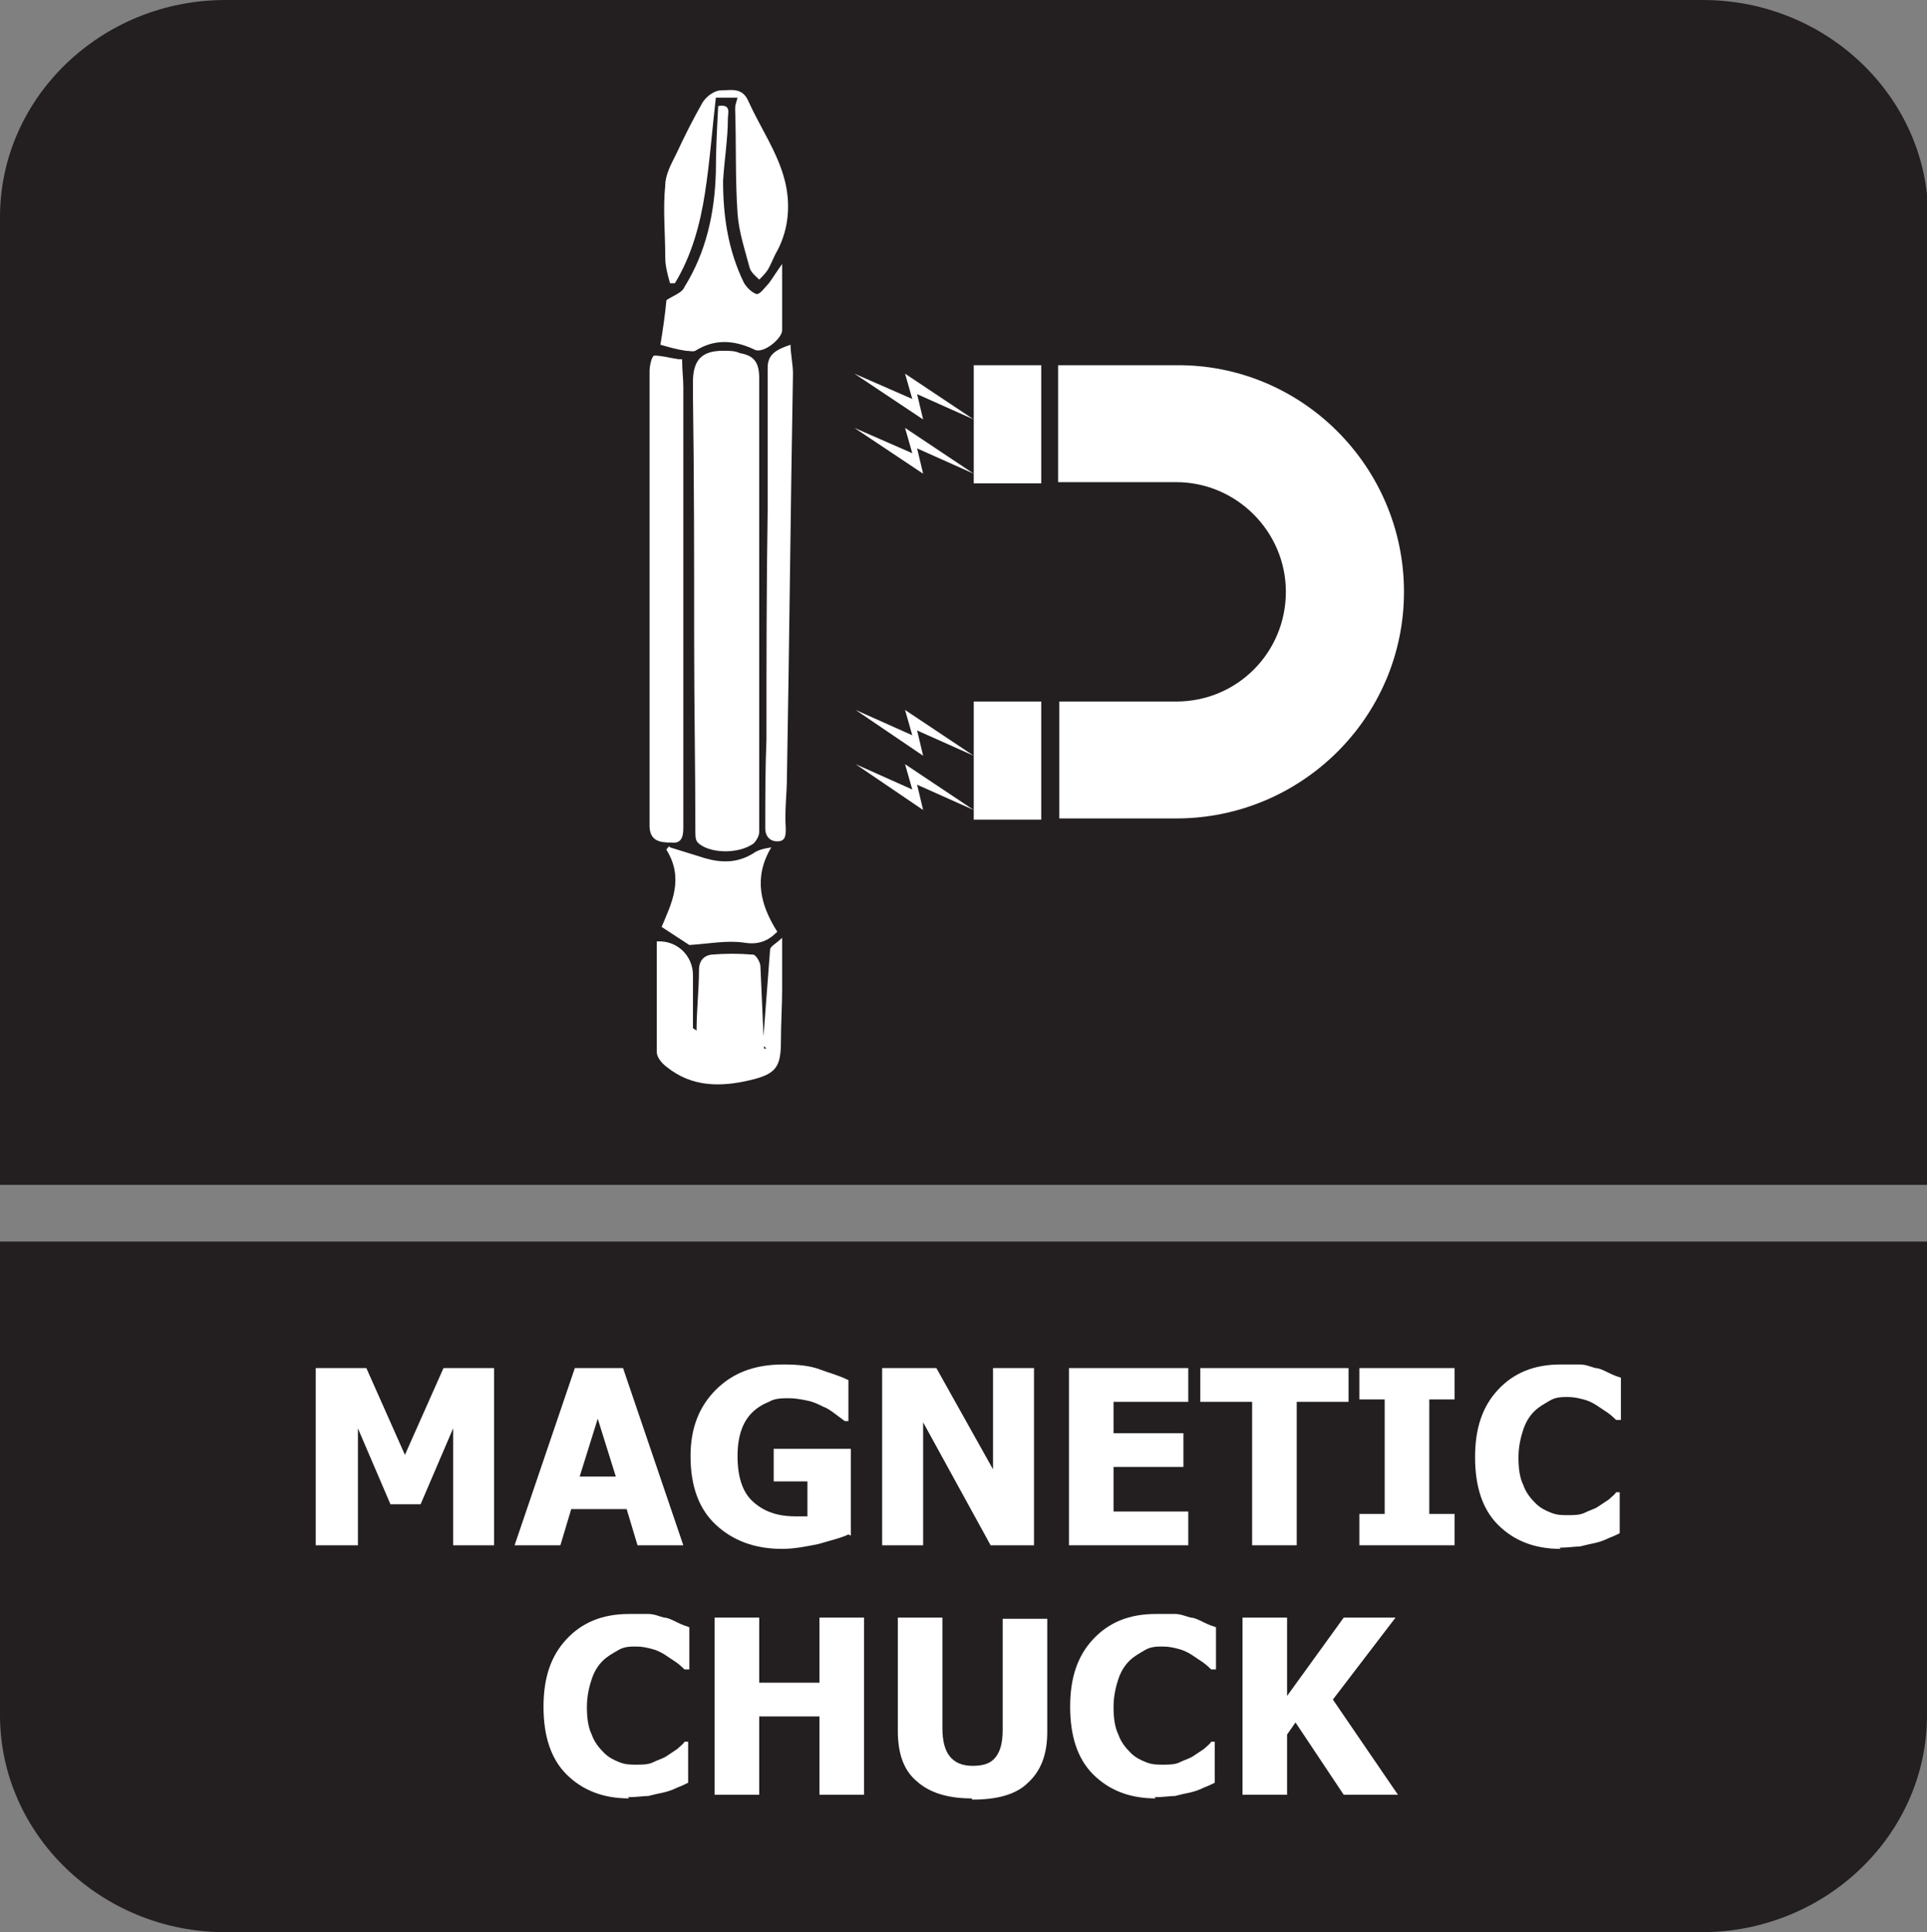 <?xml version="1.0" encoding="UTF-8"?>
<svg id="Layer_2" data-name="Layer 2" xmlns="http://www.w3.org/2000/svg" viewBox="0 0 15.99 16.03">
  <rect x="0" y="0" width="15.99" height="16.03" fill="#808080" stroke="none"/>
  <defs>
    <style>
      .cls-1, .cls-2 {
        fill: #fff;
      }

      .cls-2, .cls-3 {
        fill-rule: evenodd;
      }

      .cls-3 {
        fill: #231f20;
      }
    </style>
  </defs>
  <g id="Layer_3" data-name="Layer 3">
    <g>
      <g>
        <path class="cls-3" d="M15.99,14.23c0,.99-.84,1.8-1.87,1.8H1.87c-1.03,0-1.87-.81-1.87-1.8v-3.93h15.99v3.93Z"/>
        <path class="cls-3" d="M1.87,0h12.26c1.03,0,1.87.81,1.87,1.8v8.03H0V1.8C0,.81.84,0,1.87,0h0Z"/>
      </g>
      <g>
        <g>
          <path class="cls-1" d="M6.25,7c-.13.09-.37.08-.46-.01-.02-.02-.02-.06-.02-.09,0-.53-.01-1.05-.01-1.58,0-.68,0-1.36-.01-2.04,0-.04,0-.07,0-.11,0-.18.07-.26.25-.26.05,0,.1,0,.14.02.12.02.16.08.16.21,0,.63,0,1.26,0,1.88,0,.63,0,1.25,0,1.88,0,.04-.03.08-.04.09Z"/>
          <path class="cls-1" d="M5.66,2.98c0,.09.01.16.01.23,0,.72,0,1.43,0,2.15,0,.5,0,1,0,1.51,0,.08-.02.13-.1.12-.09,0-.18-.01-.18-.14,0-.16,0-.32,0-.49,0-.8,0-1.6,0-2.39,0-.3,0-.59,0-.89,0-.05.02-.13.04-.13.06,0,.13.02.2.03Z"/>
          <path class="cls-1" d="M6.33,8.67c.02-.26.04-.53.06-.79,0-.03.05-.05.1-.1,0,.17,0,.3,0,.43,0,.14-.01.28-.01.43,0,.21-.04.27-.25.32-.25.06-.49.06-.7-.11-.04-.03-.08-.08-.08-.12,0-.31,0-.62,0-.92.17-.01.3.12.3.28,0,.15,0,.29,0,.44,0,0,0,0,.03.02,0-.17.02-.34.02-.5,0-.08.04-.12.1-.13.12-.01.23-.01.35,0,.02,0,.06.06.06.1.01.23.02.45.03.68,0,0,.02,0,.02,0Z"/>
          <path class="cls-1" d="M6.1.81c-.06,0-.12,0-.16,0-.03.26-.05.53-.09.79-.04.26-.11.52-.25.75-.01,0-.03,0-.04,0-.02-.07-.04-.14-.04-.22,0-.2-.02-.4,0-.59,0-.09.05-.18.09-.26.07-.15.14-.29.22-.43.03-.05.1-.1.15-.1.08,0,.18-.03.23.09.1.22.24.42.3.65.05.19.04.4-.06.59-.03.05-.05.11-.08.16-.02.03-.05.06-.07.08-.03-.03-.07-.06-.08-.1-.04-.15-.09-.3-.1-.45-.02-.29-.01-.58-.02-.87,0-.03.01-.05.02-.09Z"/>
          <path class="cls-1" d="M6.56,2.86c0,.08.02.16.02.24-.02,1.11-.03,2.23-.05,3.34,0,.14-.02.28-.01.43,0,.06,0,.11-.07.11-.06,0-.1-.04-.1-.11,0-.25,0-.49.01-.74,0-.63,0-1.26.01-1.89,0-.4,0-.79,0-1.19,0-.11.07-.15.19-.19Z"/>
          <path class="cls-1" d="M5.96.88c.11-.02.08.06.08.1,0,.17-.03.35-.04.52,0,.29.04.57.17.84.02.04.07.09.11.1.03,0,.07-.06.1-.09.03-.04.06-.09.11-.16,0,.1,0,.17,0,.24,0,.1,0,.21,0,.31,0,.07-.16.2-.23.16-.17-.08-.33-.09-.49.01-.02.01-.05,0-.08,0-.07-.01-.14-.03-.21-.05.02-.12.04-.26.05-.37.06-.04.13-.06.15-.11.18-.29.25-.61.26-.95,0-.19.01-.37.02-.56Z"/>
          <path class="cls-1" d="M5.56,7.03c.1.03.19.06.29.09.14.04.27.04.4-.04.04-.03.09-.04.15-.05-.15.25-.09.48.05.7-.08.08-.16.11-.28.09-.14-.02-.29.01-.45.02-.06-.04-.14-.09-.23-.15.08-.19.19-.4.04-.64,0-.01.02-.02.02-.03Z"/>
        </g>
        <path class="cls-2" d="M8.08,3.93l-.57-.38.06.21-.48-.21.57.38-.05-.21.47.21ZM8.08,3.48l-.57-.38.06.21-.48-.21.57.38-.05-.21.47.21ZM8.08,3.03v.98h.56v-.98h-.56ZM8.08,6.72l-.57-.38.06.21-.47-.21.56.38-.05-.21.47.21ZM8.08,6.27l-.57-.38.06.21-.47-.21.56.38-.05-.21.47.21ZM8.08,5.82v.98h.56v-.98h-.56ZM9.76,3.03h-.98v.97h.98c.5,0,.91.41.91.91s-.4.91-.91.91h-.97v.97h.97c1.04,0,1.89-.84,1.89-1.88s-.85-1.89-1.89-1.88Z"/>
      </g>
      <g>
        <path class="cls-1" d="M4.13,12.82h-.37v-.97l-.27.63h-.25l-.27-.63v.97h-.35v-1.47h.42l.32.72.32-.72h.42v1.47Z"/>
        <path class="cls-1" d="M4.27,12.82l.5-1.47h.4l.5,1.47h-.38l-.09-.3h-.46l-.09.3h-.37ZM5.11,12.25l-.15-.48-.15.48h.3Z"/>
        <path class="cls-1" d="M7.04,12.73c-.06.03-.15.05-.25.08-.1.02-.2.04-.3.04-.23,0-.41-.07-.55-.2-.14-.13-.21-.32-.21-.57,0-.23.07-.41.21-.55.14-.14.32-.21.56-.21.12,0,.22.01.3.04s.16.05.24.09v.34h-.03s-.04-.03-.08-.06-.07-.05-.1-.06c-.04-.02-.08-.04-.13-.05-.05-.01-.1-.02-.15-.02-.06,0-.12,0-.17.03-.05.02-.1.05-.14.09-.04.04-.07.09-.09.15-.02.06-.03.13-.03.21,0,.17.04.3.13.38s.2.12.35.12c.01,0,.03,0,.05,0,.02,0,.03,0,.05,0v-.29h-.28v-.27h.64v.72Z"/>
        <path class="cls-1" d="M8.57,12.82h-.35l-.56-1.02v1.02h-.34v-1.47h.45l.47.84v-.84h.34v1.47Z"/>
        <path class="cls-1" d="M8.87,12.82v-1.47h.99v.28h-.62v.26h.58v.28h-.58v.37h.62v.28h-.99Z"/>
        <path class="cls-1" d="M10.39,12.82v-1.19h-.43v-.28h1.23v.28h-.43v1.19h-.37Z"/>
        <path class="cls-1" d="M12.07,12.82h-.79v-.26h.21v-.95h-.21v-.26h.79v.26h-.21v.95h.21v.26Z"/>
        <path class="cls-1" d="M12.95,12.85c-.22,0-.39-.07-.52-.2s-.19-.32-.19-.56.06-.42.19-.56c.13-.14.3-.21.52-.21.06,0,.11,0,.16,0s.09.02.13.03c.03,0,.07.02.11.04.04.02.07.03.1.04v.35h-.04s-.04-.04-.07-.06c-.03-.02-.06-.04-.09-.06-.03-.02-.07-.04-.11-.05-.04-.01-.08-.02-.13-.02-.05,0-.1,0-.15.03s-.09.05-.13.09c-.04.04-.07.09-.09.15-.02.06-.04.14-.04.23,0,.09.01.17.04.23.02.06.06.11.1.15.04.04.08.06.13.08s.09.02.14.02c.05,0,.1,0,.14-.02.04-.02.08-.03.11-.05.03-.02.06-.04.09-.06.02-.02.05-.04.06-.06h.03v.34s-.06.03-.09.04c-.04.02-.07.03-.11.04-.05.01-.09.02-.13.03-.04,0-.1.01-.17.01Z"/>
        <path class="cls-1" d="M5.22,14.92c-.22,0-.39-.07-.52-.2s-.19-.32-.19-.56.06-.42.19-.56c.13-.14.3-.21.52-.21.06,0,.11,0,.16,0s.09.02.13.03c.03,0,.07.02.11.04.04.02.07.03.1.04v.35h-.04s-.04-.04-.07-.06c-.03-.02-.06-.04-.09-.06-.03-.02-.07-.04-.11-.05-.04-.01-.08-.02-.13-.02-.05,0-.1,0-.15.03s-.09.05-.13.09c-.04.04-.07.09-.09.15-.02.06-.04.14-.04.23,0,.09.01.17.04.23.02.06.06.11.1.15.04.04.08.06.13.08s.09.02.14.02c.05,0,.1,0,.14-.02.04-.02.08-.03.11-.05.03-.02.06-.04.09-.06.02-.02.05-.04.06-.06h.03v.34s-.06.03-.09.04c-.04.02-.07.03-.11.04-.05.01-.09.02-.13.03-.04,0-.1.01-.17.01Z"/>
        <path class="cls-1" d="M7.17,14.89h-.37v-.65h-.5v.65h-.37v-1.47h.37v.54h.5v-.54h.37v1.47Z"/>
        <path class="cls-1" d="M8.06,14.92c-.2,0-.35-.05-.45-.14-.11-.09-.16-.23-.16-.42v-.94h.37v.92c0,.1.02.18.06.23.04.05.1.08.19.08s.15-.02.19-.07.06-.12.06-.23v-.92h.37v.94c0,.18-.05.32-.16.42-.1.1-.26.14-.46.14Z"/>
        <path class="cls-1" d="M9.59,14.92c-.22,0-.39-.07-.52-.2s-.19-.32-.19-.56.06-.42.19-.56c.13-.14.3-.21.52-.21.06,0,.11,0,.16,0s.09.02.13.03c.03,0,.07.02.11.04.04.02.07.03.1.04v.35h-.04s-.04-.04-.07-.06c-.03-.02-.06-.04-.09-.06-.03-.02-.07-.04-.11-.05-.04-.01-.08-.02-.13-.02-.05,0-.1,0-.15.03s-.09.05-.13.09c-.04.04-.07.09-.09.15-.02.06-.04.14-.04.23,0,.09.01.17.04.23.02.06.06.11.1.15.04.04.08.06.13.08s.09.02.14.02c.05,0,.1,0,.14-.02.04-.02.08-.03.11-.05.03-.02.06-.04.09-.06.02-.02.05-.04.06-.06h.03v.34s-.06.03-.09.04c-.04.02-.07.03-.11.04-.05.01-.09.02-.13.03-.04,0-.1.01-.17.01Z"/>
        <path class="cls-1" d="M11.59,14.89h-.44l-.4-.6-.07.1v.5h-.37v-1.47h.37v.65l.47-.65h.43l-.52.68.54.79Z"/>
      </g>
    </g>
  </g>
</svg>
